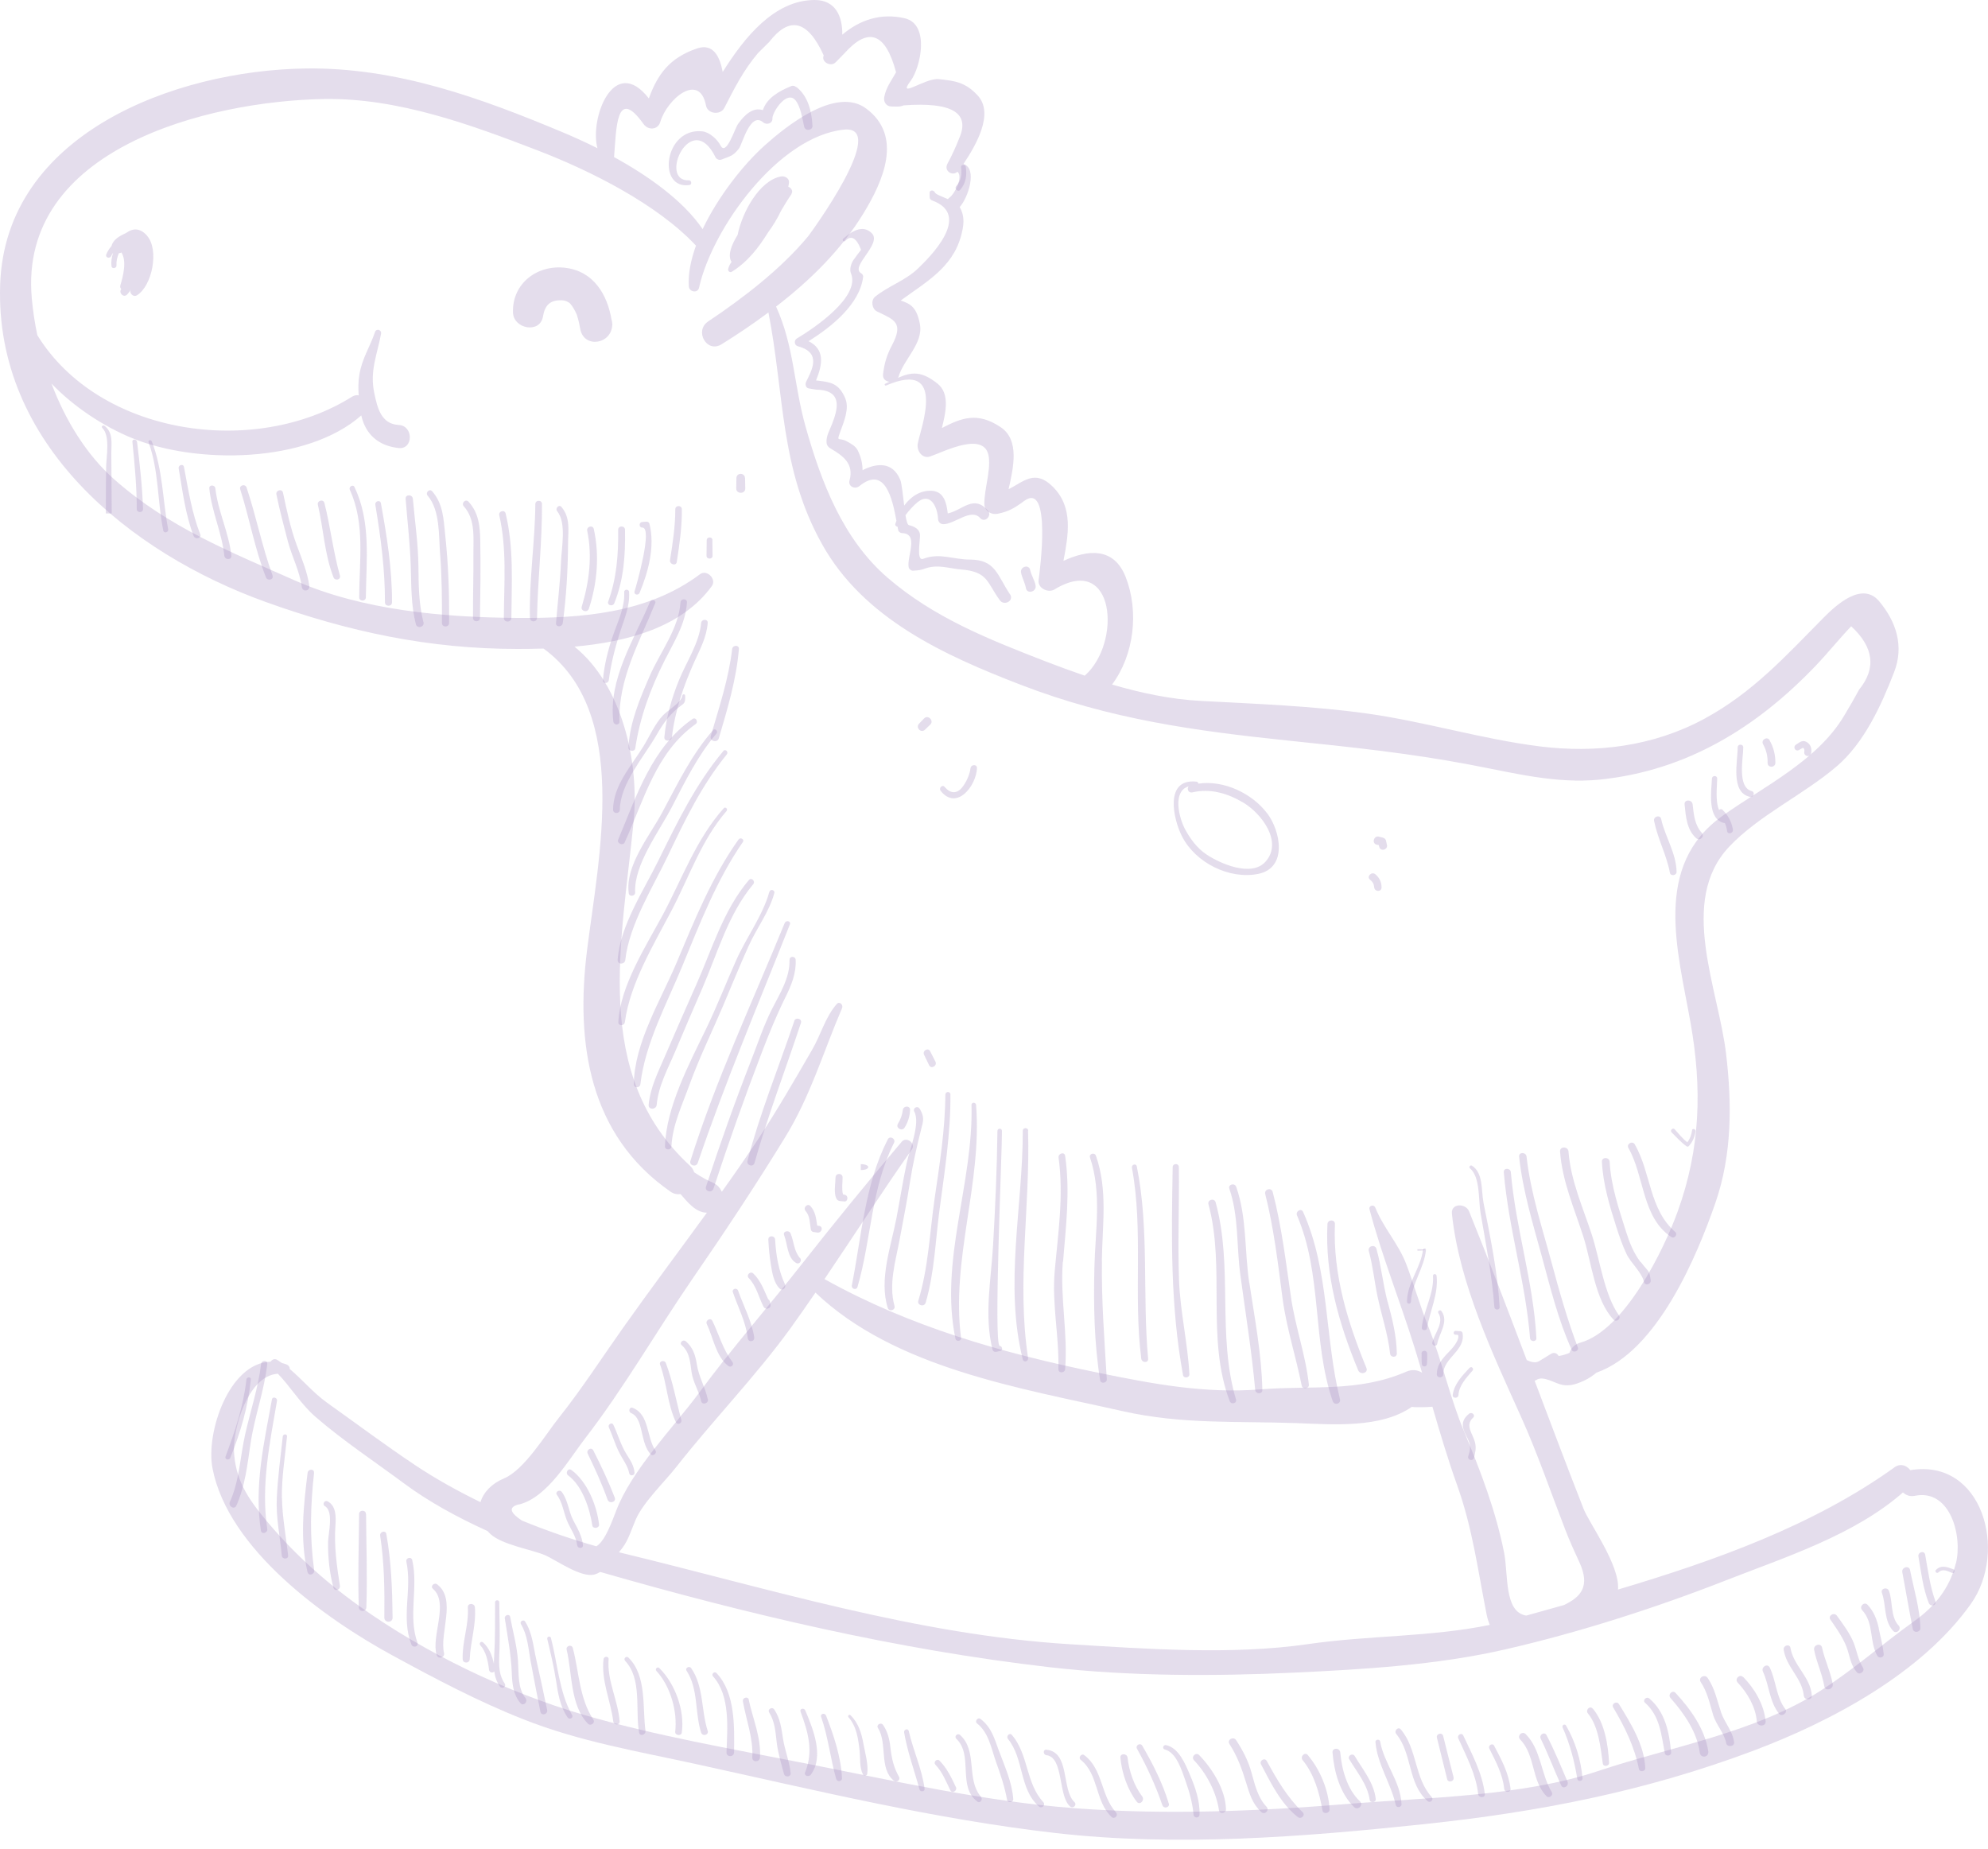 <?xml version="1.0" encoding="UTF-8"?> <svg xmlns="http://www.w3.org/2000/svg" width="200" height="186" viewBox="0 0 200 186" fill="none"><path d="M192.167 147.87C191.807 147.41 191.187 147.18 190.617 147.59C182.497 153.43 172.587 156.98 162.777 159.9C162.987 157.46 159.877 153.23 159.317 151.79C157.637 147.51 156.017 143.2 154.387 138.89C154.447 138.87 154.517 138.85 154.577 138.81C155.257 138.35 156.437 139.17 157.167 139.31C157.987 139.47 158.727 139.19 159.457 138.84C159.817 138.67 160.227 138.4 160.617 138.08C166.737 135.93 170.727 126.34 172.577 121C174.257 116.14 174.247 111.02 173.647 105.98C172.877 99.48 168.807 90.63 173.957 85.18C176.937 82.02 181.427 79.95 184.757 77.11C187.547 74.73 189.267 70.95 190.557 67.61C191.577 64.98 190.757 62.52 189.047 60.48C187.317 58.43 184.667 60.92 183.477 62.12C179.647 65.99 176.327 69.68 171.437 72.32C166.307 75.09 160.537 75.79 154.877 75.08C149.037 74.34 143.377 72.6 137.557 71.78C132.127 71.02 126.307 70.8 120.817 70.51C117.807 70.35 114.807 69.72 111.877 68.86C114.117 65.86 114.587 61.49 113.257 58.07C112.037 54.93 109.327 55.34 106.987 56.42C107.477 53.82 108.007 51.05 105.927 48.97C104.117 47.16 102.967 48.47 101.467 49.21C101.947 47.07 102.597 44.28 100.697 42.99C98.327 41.38 96.687 42.06 94.757 43.06C95.157 41.46 95.567 39.58 94.317 38.59C92.757 37.35 91.777 37.37 90.337 38.01C90.357 37.97 90.387 37.93 90.407 37.88C90.897 36.17 92.907 34.54 92.547 32.61C92.227 30.91 91.617 30.57 90.617 30.23C93.037 28.44 95.797 26.98 96.677 23.76C96.957 22.73 97.107 21.81 96.547 20.83C97.397 19.91 98.367 16.95 96.927 16.5C98.167 14.63 100.057 11.42 98.347 9.59C97.147 8.3 96.137 8.13 94.437 7.96C93.057 7.82 90.177 10.05 91.617 8.13C92.607 6.8 93.587 2.45 91.027 1.84C88.587 1.27 86.457 2.03 84.737 3.49C84.767 1.72 84.107 0 81.967 0C77.887 0 74.867 3.79 72.707 7.24C72.427 5.73 71.777 4.32 70.137 4.87C67.337 5.81 66.137 7.52 65.277 9.9C61.757 5.39 59.287 11.94 60.107 14.91C58.907 14.31 57.737 13.78 56.687 13.34C48.337 9.84 39.867 6.75 30.697 6.89C17.527 7.09 0.547 13.5 0.017 28.59C-0.553 44.65 13.057 55.63 26.717 60.55C35.057 63.55 43.177 65.29 52.117 65.28C52.937 65.28 53.797 65.27 54.677 65.24C63.417 71.6 60.247 86.09 59.057 95.61C57.897 104.92 59.247 114.17 67.447 119.87C67.787 120.11 68.137 120.17 68.467 120.12C68.487 120.14 68.507 120.16 68.517 120.18C69.207 120.98 70.037 121.99 71.117 121.99C68.307 125.86 65.437 129.68 62.677 133.58C60.527 136.62 58.537 139.71 56.217 142.63C54.897 144.28 52.757 147.86 50.707 148.72C49.457 149.24 48.637 150.12 48.337 151.11C46.007 149.97 43.777 148.73 41.757 147.38C38.747 145.37 35.847 143.2 32.897 141.1C31.517 140.11 30.427 138.79 29.157 137.72C29.157 137.53 29.057 137.35 28.807 137.25C28.657 137.19 28.507 137.15 28.357 137.11C28.197 137 28.037 136.89 27.877 136.79C27.627 136.64 27.357 136.77 27.217 136.98C23.047 137.1 20.687 144.1 21.377 147.7C22.947 155.84 32.697 162.84 39.507 166.54C43.827 168.89 48.047 171.13 52.647 172.95C58.397 175.22 64.127 176.16 70.127 177.48C82.087 180.1 93.967 182.99 106.167 184.39C118.377 185.79 131.087 184.79 143.267 183.5C154.797 182.28 165.487 180.21 176.377 176.12C184.197 173.18 193.357 168.32 198.307 161.3C201.997 156.07 199.487 146.68 192.177 147.89L192.167 147.87ZM64.757 12.49C65.207 13.12 66.187 13.08 66.427 12.27C67.137 9.89 70.387 7.25 71.027 10.62C71.187 11.47 72.477 11.61 72.867 10.86C73.897 8.86 74.767 7.1 76.257 5.34C76.627 4.97 77.007 4.6 77.377 4.23C79.427 1.58 81.257 2.03 82.867 5.57C82.587 6.26 83.597 6.75 84.067 6.27C84.367 5.96 84.667 5.66 84.967 5.35C87.377 2.66 89.097 3.31 90.147 7.27C89.657 8.15 89.147 8.78 88.957 9.77C88.867 10.23 89.157 10.71 89.667 10.71C90.087 10.71 90.517 10.78 90.907 10.6C95.777 10.24 97.637 11.36 96.487 13.94C96.147 14.81 95.757 15.66 95.307 16.49C94.947 17.2 95.817 17.76 96.327 17.27C96.927 17.82 96.027 19.53 95.527 19.87C95.457 19.92 95.407 19.98 95.357 20.03C94.747 19.76 94.127 19.55 94.047 19.35C93.937 19.09 93.507 19.09 93.517 19.42C93.517 19.56 93.517 19.7 93.527 19.84C93.527 20 93.637 20.12 93.787 20.17C97.867 21.65 93.467 25.95 92.287 27.07C91.057 28.23 89.357 28.78 88.037 29.85C87.587 30.22 87.717 31.08 88.227 31.33C89.977 32.17 90.947 32.45 89.727 34.75C89.217 35.71 88.957 36.59 88.837 37.66C88.787 38.1 89.097 38.36 89.467 38.4C89.327 38.47 89.197 38.54 89.047 38.61C88.937 38.67 89.037 38.83 89.147 38.78C95.377 36.09 92.557 43.26 92.327 44.64C92.207 45.35 92.787 46.2 93.597 45.91C94.987 45.43 99.187 43.24 99.487 46.04C99.637 47.49 99.037 49.17 99.027 50.66C99.027 51.39 99.707 51.81 100.367 51.68C101.477 51.47 102.107 51.08 103.027 50.4C105.817 48.34 104.607 57.47 104.487 58.37C104.387 59.19 105.467 59.68 106.097 59.29C112.207 55.57 112.867 64.7 109.127 67.97C107.787 67.51 106.457 67.02 105.157 66.52C99.467 64.31 93.967 62.14 89.287 58.11C84.787 54.22 82.617 48.49 81.047 42.93C79.857 38.72 79.897 34.85 78.077 30.84C81.507 28.2 84.627 25.13 86.857 21.48C88.877 18.18 90.847 13.69 87.157 10.93C84.077 8.62 79.007 12.77 76.897 14.66C74.797 16.55 72.247 19.76 70.687 23.05C68.727 20.17 65.227 17.7 61.777 15.8C62.007 13.01 61.967 8.59 64.737 12.47L64.757 12.49ZM52.227 151.34C55.067 150.63 57.207 146.84 58.877 144.68C62.807 139.58 66.017 133.95 69.667 128.64C72.897 123.95 76.037 119.22 79.007 114.37C81.557 110.21 82.837 105.78 84.717 101.41C84.857 101.08 84.457 100.68 84.177 101C83.007 102.35 82.597 104.06 81.697 105.61C79.897 108.72 78.137 111.77 76.147 114.78C74.997 116.51 73.817 118.21 72.617 119.89C72.617 119.87 72.607 119.85 72.587 119.82C72.217 119.05 71.647 118.98 70.957 118.61C70.567 118.4 70.197 118.16 69.837 117.93C69.767 117.7 69.637 117.47 69.427 117.28C59.437 108.09 62.587 94.7 63.747 82.59C64.317 76.64 62.597 68.93 57.797 65.05C63.057 64.57 68.577 63.14 71.617 58.95C72.117 58.26 71.117 57.25 70.427 57.76C65.137 61.73 58.447 62.2 52.087 62.16C44.697 62.11 36.457 61.41 29.617 58.37C23.077 55.46 17.007 53.07 11.537 48.26C8.707 45.77 6.587 42.3 5.177 38.58C7.367 40.88 10.397 42.89 13.287 44.07C19.757 46.72 30.857 46.63 36.347 41.79C36.767 43.71 38.117 44.87 40.117 45.07C41.587 45.22 41.617 42.83 40.117 42.75C38.337 42.66 37.967 41.02 37.657 39.56C37.177 37.3 37.947 35.69 38.337 33.57C38.407 33.17 37.857 33.01 37.727 33.4C37.207 34.93 36.407 36.08 36.147 37.73C36.037 38.4 36.037 39.09 36.087 39.77C35.877 39.73 35.657 39.76 35.427 39.9C25.647 46.06 9.987 43.83 3.757 33.72C3.487 32.46 3.307 31.21 3.197 30C1.847 14.94 20.927 10.17 32.567 9.96C40.017 9.83 47.367 12.54 54.217 15.18C59.417 17.19 66.127 20.54 70.017 24.71C69.507 26.13 69.217 27.53 69.297 28.8C69.327 29.37 70.197 29.54 70.327 28.94C71.647 22.97 78.307 13.73 84.897 13.04C89.537 12.56 81.507 23.51 81.317 23.75C78.587 27.05 74.767 29.98 71.237 32.34C69.827 33.29 71.107 35.55 72.577 34.64C74.177 33.65 75.767 32.58 77.307 31.43C78.917 39.65 78.447 47.15 82.717 54.77C86.907 62.25 95.007 65.92 102.647 68.87C111.717 72.37 120.197 73.52 129.787 74.52C135.887 75.15 141.717 75.76 147.767 76.9C152.147 77.72 156.507 78.88 160.987 78.42C169.687 77.52 176.737 73.18 182.667 66.97C183.897 65.68 185.007 64.29 186.237 63C188.507 65.1 188.777 67.22 187.037 69.37C186.557 70.25 186.057 71.12 185.537 71.98C182.857 76.51 177.497 79.08 173.317 82.05C166.227 87.07 168.787 95.63 170.067 102.84C171.247 109.46 171.077 115.53 168.777 121.88C167.397 125.71 163.457 133.79 159.007 135.06C158.397 135.23 158.047 135.63 157.897 136.09C157.757 136.15 157.617 136.21 157.477 136.25C157.257 136.32 157.027 136.37 156.807 136.41C156.667 136.15 156.367 135.99 156.037 136.19C155.627 136.43 155.237 136.7 154.827 136.93C154.427 137.15 153.987 136.99 153.597 136.82C151.707 131.81 149.797 126.8 147.797 121.86C147.457 121.02 145.957 121.02 146.067 122.09C146.797 129.07 150.157 136.16 153.017 142.51C154.677 146.19 156.027 150.15 157.487 153.92C157.927 155.05 158.367 156.02 158.877 157.12C160.017 159.57 159.057 160.64 157.337 161.46C156.067 161.82 154.807 162.17 153.547 162.52C151.297 162.16 151.757 158.41 151.317 156.18C150.487 152.01 148.937 147.93 147.297 144.02C145.857 140.57 145.077 136.9 143.687 133.43C142.867 131.38 142.257 129.24 141.477 127.17C140.697 125.12 139.187 123.54 138.367 121.49C138.227 121.13 137.677 121.26 137.777 121.65C138.997 126.27 140.857 130.91 142.297 135.52C142.567 136.38 142.817 137.24 143.067 138.09C142.647 137.81 142.077 137.72 141.487 137.98C136.647 140.08 131.967 139.35 126.867 139.76C121.207 140.21 116.017 139.22 110.487 138.09C100.867 136.12 91.567 133.48 82.947 128.67C85.887 124.33 88.717 119.91 91.737 115.63C92.157 115.03 91.197 114.29 90.717 114.85C87.247 118.95 83.937 123 80.607 127.24C77.217 131.55 73.547 135.74 70.307 140.14C67.667 143.71 63.537 147.87 61.967 152.03C61.207 154.05 60.677 155.12 59.997 155.55C57.517 154.85 54.987 153.98 52.507 152.96C51.507 152.3 50.957 151.64 52.207 151.33L52.227 151.34ZM149.867 163.46C143.837 164.69 137.707 164.5 131.587 165.39C123.947 166.5 115.317 165.87 107.627 165.4C92.227 164.46 77.247 159.77 62.347 156.17C62.327 156.17 62.297 156.16 62.277 156.15C62.397 155.99 62.517 155.83 62.637 155.68C63.217 154.93 63.577 153.73 63.957 152.86C64.727 151.1 66.807 149.13 68.037 147.57C71.747 142.84 75.997 138.48 79.517 133.63C80.377 132.44 81.207 131.24 82.037 130.03C90.027 137.64 102.677 139.64 112.917 141.95C118.957 143.31 124.407 142.94 130.487 143.16C134.067 143.29 138.907 143.7 142.037 141.52C142.117 141.53 142.197 141.54 142.277 141.55C142.837 141.57 143.487 141.56 144.107 141.51C144.877 144.15 145.657 146.79 146.597 149.41C148.147 153.75 148.687 158.01 149.567 162.44C149.637 162.8 149.747 163.14 149.877 163.46H149.867ZM196.757 157.29C196.117 159.8 194.657 161.6 192.537 163.11C189.367 165.38 186.477 167.95 183.167 170.07C176.537 174.31 168.157 175.69 160.797 178.15C153.117 180.72 143.557 180.81 135.537 181.47C126.467 182.21 117.237 182.58 108.157 181.9C99.007 181.22 89.977 179.14 80.987 177.38C73.617 175.93 65.877 174.59 58.677 172.49C50.917 170.22 42.687 166.25 36.127 161.55C32.537 158.98 29.307 156.04 26.517 152.63C24.807 150.54 23.677 148.72 23.537 145.98C23.427 143.86 24.877 138.39 27.957 138.19C29.257 139.54 30.297 141.29 31.767 142.55C34.567 144.97 37.697 147.03 40.657 149.23C43.107 151.05 46.017 152.64 49.057 154.02C49.147 154.13 49.247 154.23 49.357 154.33C50.527 155.4 53.537 155.89 54.797 156.43C55.927 156.91 58.487 158.78 59.837 158.38C60.037 158.32 60.217 158.23 60.387 158.13C75.157 162.38 90.377 165.97 105.657 167.72C113.627 168.63 122.167 168.63 130.167 168.26C137.177 167.93 144.547 167.5 151.397 165.93C158.857 164.22 166.547 161.75 173.677 158.96C179.627 156.63 186.557 154.42 191.447 150.13C191.737 150.41 192.147 150.57 192.647 150.47C196.197 149.75 197.467 154.5 196.767 157.29H196.757Z" fill="#A68DBE" fill-opacity="0.3"></path><path d="M61.617 32.64C61.617 32.64 61.597 32.57 61.587 32.51C61.587 32.43 61.577 32.37 61.557 32.28C61.557 32.25 61.537 32.22 61.527 32.19C61.107 29.62 59.707 27.28 56.877 26.94C54.067 26.6 51.527 28.49 51.607 31.42C51.647 33.09 54.337 33.6 54.627 31.83C54.817 30.68 55.357 30.16 56.547 30.21C56.877 30.22 57.147 30.35 57.357 30.53C57.627 30.85 57.857 31.25 58.027 31.65C58.207 32.19 58.307 32.71 58.387 33.14C58.767 35.06 61.547 34.65 61.597 32.65H61.617V32.64Z" fill="#A68DBE" fill-opacity="0.3"></path><path d="M11.199 45.59C11.199 44.57 11.399 43.57 10.549 42.86C10.379 42.71 10.129 42.9 10.299 43.06C11.099 43.85 10.699 45.93 10.679 46.92C10.649 48.43 10.649 49.65 10.649 51.65H11.239C11.239 49.65 11.199 47.55 11.199 45.6V45.59Z" fill="#A68DBE" fill-opacity="0.3"></path><path d="M13.778 44.44C13.738 44.15 13.288 44.14 13.318 44.44C13.548 46.7 13.758 48.94 13.758 51.21C13.758 51.61 14.398 51.61 14.388 51.21C14.318 48.94 14.058 46.69 13.788 44.44H13.778Z" fill="#A68DBE" fill-opacity="0.3"></path><path d="M15.266 44.4C15.186 44.2 14.866 44.28 14.946 44.49C15.986 47.35 15.826 50.42 16.426 53.37C16.496 53.69 16.986 53.56 16.916 53.23C16.356 50.28 16.386 47.22 15.266 44.39V44.4Z" fill="#A68DBE" fill-opacity="0.3"></path><path d="M20.137 53.73C19.287 51.55 18.947 49.26 18.507 46.97C18.437 46.62 17.918 46.77 17.977 47.12C18.367 49.41 18.648 51.73 19.477 53.91C19.637 54.32 20.307 54.14 20.147 53.73H20.137Z" fill="#A68DBE" fill-opacity="0.3"></path><path d="M21.667 49.13C21.627 48.75 21.017 48.74 21.057 49.13C21.287 51.45 22.327 53.58 22.567 55.9C22.617 56.35 23.326 56.35 23.276 55.9C23.026 53.57 21.927 51.45 21.667 49.13Z" fill="#A68DBE" fill-opacity="0.3"></path><path d="M27.426 57.9C26.366 55 25.786 51.97 24.806 49.04C24.676 48.64 24.036 48.81 24.166 49.22C25.106 52.16 25.626 55.21 26.756 58.08C26.916 58.48 27.566 58.32 27.416 57.9H27.426Z" fill="#A68DBE" fill-opacity="0.3"></path><path d="M29.849 54.83C29.229 53.15 28.839 51.31 28.469 49.56C28.379 49.13 27.719 49.31 27.809 49.74C28.129 51.32 28.549 52.89 28.959 54.45C29.369 56.01 30.139 57.41 30.359 59.03C30.429 59.59 31.199 59.48 31.119 58.93C30.909 57.49 30.349 56.19 29.849 54.83Z" fill="#A68DBE" fill-opacity="0.3"></path><path d="M34.199 57.9C33.519 55.5 33.249 53.02 32.639 50.6C32.529 50.17 31.879 50.35 31.979 50.78C32.549 53.2 32.639 55.74 33.549 58.07C33.699 58.47 34.319 58.32 34.199 57.89V57.9Z" fill="#A68DBE" fill-opacity="0.3"></path><path d="M35.667 49C35.517 48.68 35.047 48.96 35.197 49.28C36.757 52.68 36.137 56.47 36.137 60.09C36.137 60.52 36.797 60.52 36.807 60.09C36.847 56.35 37.337 52.49 35.667 49.01V49Z" fill="#A68DBE" fill-opacity="0.3"></path><path d="M38.319 50.62C38.248 50.25 37.699 50.41 37.758 50.77C38.298 54.03 38.739 57.28 38.728 60.59C38.728 61.05 39.438 61.05 39.438 60.59C39.449 57.22 38.919 53.92 38.319 50.61V50.62Z" fill="#A68DBE" fill-opacity="0.3"></path><path d="M42.596 62.58C42.126 60.72 42.116 58.91 42.096 57.01C42.076 54.73 41.736 52.45 41.536 50.18C41.496 49.71 40.766 49.71 40.806 50.18C40.986 52.46 41.256 54.72 41.326 57.01C41.386 58.99 41.346 60.86 41.836 62.79C41.966 63.29 42.736 63.08 42.606 62.58H42.596Z" fill="#A68DBE" fill-opacity="0.3"></path><path d="M44.789 53.82C44.619 52.2 44.589 50.7 43.479 49.42C43.209 49.11 42.759 49.56 43.029 49.87C44.299 51.35 44.129 53.94 44.279 55.78C44.459 58.07 44.469 60.37 44.459 62.67C44.459 63.14 45.179 63.14 45.179 62.67C45.209 59.7 45.109 56.76 44.789 53.81V53.82Z" fill="#A68DBE" fill-opacity="0.3"></path><path d="M48.317 54.4C48.287 52.91 48.167 51.59 47.127 50.46C46.837 50.15 46.377 50.61 46.657 50.93C47.867 52.26 47.607 54.18 47.627 55.83C47.647 57.94 47.567 60.05 47.587 62.16C47.587 62.61 48.277 62.61 48.287 62.16C48.327 59.57 48.367 56.99 48.317 54.4Z" fill="#A68DBE" fill-opacity="0.3"></path><path d="M50.867 51.65C50.767 51.24 50.138 51.41 50.227 51.83C51.008 55.24 50.708 58.7 50.688 62.16C50.688 62.65 51.438 62.65 51.447 62.16C51.468 58.63 51.708 55.11 50.867 51.65Z" fill="#A68DBE" fill-opacity="0.3"></path><path d="M53.856 50.7C53.826 54.53 53.216 58.33 53.316 62.16C53.326 62.62 54.016 62.62 54.026 62.16C54.096 58.33 54.546 54.52 54.526 50.7C54.526 50.27 53.866 50.27 53.856 50.7Z" fill="#A68DBE" fill-opacity="0.3"></path><path d="M56.489 51C56.239 50.7 55.819 51.13 56.059 51.43C57.008 52.61 56.489 55.1 56.438 56.53C56.358 58.59 56.099 60.63 55.938 62.68C55.908 63.12 56.559 63.1 56.618 62.68C56.968 60.05 57.129 57.4 57.148 54.75C57.148 53.39 57.419 52.12 56.489 51Z" fill="#A68DBE" fill-opacity="0.3"></path><path d="M59.736 53.21C59.636 52.78 58.986 52.96 59.076 53.39C59.606 55.94 59.276 58.55 58.526 61.02C58.386 61.48 59.096 61.68 59.246 61.22C60.086 58.66 60.326 55.86 59.736 53.21Z" fill="#A68DBE" fill-opacity="0.3"></path><path d="M62.879 53.3C62.879 52.85 62.179 52.85 62.189 53.3C62.219 55.76 62.039 58.18 61.189 60.51C61.049 60.9 61.649 61.05 61.799 60.68C62.759 58.31 62.919 55.84 62.879 53.3Z" fill="#A68DBE" fill-opacity="0.3"></path><path d="M65.338 52.69C65.308 52.57 65.188 52.47 65.058 52.48C64.908 52.48 64.758 52.5 64.618 52.51C64.258 52.53 64.258 53.08 64.618 53.07C65.688 53.05 64.058 58.78 63.838 59.49C63.738 59.83 64.218 59.94 64.348 59.63C65.228 57.51 65.908 54.98 65.338 52.69Z" fill="#A68DBE" fill-opacity="0.3"></path><path d="M67.937 51.22C67.937 52.95 67.677 54.64 67.407 56.34C67.337 56.78 68.017 56.97 68.087 56.53C68.357 54.77 68.617 53.01 68.597 51.23C68.597 50.8 67.937 50.8 67.937 51.23V51.22Z" fill="#A68DBE" fill-opacity="0.3"></path><path d="M71.678 54.34C71.678 53.97 71.108 53.97 71.098 54.34C71.098 54.86 71.088 55.38 71.078 55.9C71.078 56.29 71.688 56.29 71.688 55.9C71.688 55.38 71.678 54.86 71.668 54.34H71.678Z" fill="#A68DBE" fill-opacity="0.3"></path><path d="M97.157 16.76C97.117 16.49 96.647 16.56 96.687 16.82C96.777 17.51 96.707 18.18 96.207 18.71C95.967 18.97 96.367 19.37 96.597 19.1C97.187 18.42 97.287 17.62 97.157 16.76Z" fill="#A68DBE" fill-opacity="0.3"></path><path d="M80.128 8.78C79.998 8.67 79.808 8.58 79.628 8.65C78.388 9.15 77.148 9.85 76.748 11.08C75.778 10.76 74.928 11.5 74.238 12.49C73.918 12.95 73.058 15.73 72.498 14.65C72.168 14.02 71.378 13.29 70.648 13.21C66.808 12.82 66.068 19.11 69.368 18.61C69.638 18.57 69.568 18.13 69.308 18.14C66.168 18.27 69.548 10.84 71.988 15.83C72.078 16.01 72.358 16.14 72.558 16.06C73.478 15.69 73.718 15.73 74.338 14.95C74.678 14.51 75.478 11.19 76.778 12.31C77.118 12.6 77.728 12.43 77.708 11.93C77.678 11.29 79.188 8.96 80.068 10.14C80.578 10.83 80.708 11.94 80.908 12.76C81.018 13.22 81.768 13.13 81.738 12.65C81.658 11.22 81.308 9.7 80.148 8.77L80.128 8.78Z" fill="#A68DBE" fill-opacity="0.3"></path><path d="M101.605 59.78C100.335 57.89 100.165 56.3 97.595 56.29C95.875 56.29 94.545 55.58 92.895 56.21C92.125 56.51 92.625 54.23 92.545 53.72C92.465 53.16 91.885 52.94 91.425 52.82C91.295 52.78 91.185 52.39 91.095 51.83C91.415 51.38 91.895 50.89 92.035 50.76C93.555 49.25 94.315 50.98 94.375 52.22C94.385 52.5 94.595 52.72 94.885 52.73C96.035 52.75 97.695 51.07 98.615 52.12C99.075 52.64 99.845 51.87 99.385 51.35C97.925 49.72 96.845 51.33 95.345 51.65C95.235 50.63 94.975 49.44 93.745 49.37C92.565 49.31 91.625 49.96 90.965 50.86C90.835 49.8 90.715 48.64 90.575 48.28C89.805 46.4 88.175 46.58 86.775 47.3C86.775 46.64 86.625 46 86.305 45.33C86.085 44.88 85.645 44.65 85.235 44.42C84.395 43.93 84.125 44.57 84.525 43.45C84.885 42.45 85.485 41.11 85.025 40.04C84.355 38.48 83.465 38.43 82.095 38.27C82.795 36.56 82.955 35.13 81.345 34.32C83.695 32.86 86.515 30.57 86.835 27.84C86.855 27.7 86.745 27.55 86.635 27.49C85.475 26.82 88.775 24.53 87.705 23.46C86.775 22.53 85.625 23.31 84.825 24.02C84.695 24.13 84.865 24.36 85.005 24.26C85.615 23.61 86.155 23.9 86.625 25.13C86.325 25.52 86.145 25.75 85.865 26.15C85.635 26.48 85.435 27.1 85.605 27.48C86.605 29.85 81.895 33.02 80.165 34.05C79.855 34.24 79.905 34.73 80.265 34.83C82.735 35.48 81.635 37.29 81.095 38.42C80.985 38.65 81.055 39.01 81.355 39.07C81.605 39.12 81.865 39.16 82.125 39.2C84.955 39.24 84.185 41.37 83.725 42.61C83.495 43.23 83.095 43.85 83.155 44.53C83.175 44.8 83.335 44.99 83.565 45.12C84.795 45.84 85.935 46.64 85.465 48.33C85.295 48.94 86.015 49.26 86.455 48.9C89.035 46.8 89.775 50.16 90.185 52.39C90.145 52.49 90.105 52.59 90.075 52.69C90.025 52.84 90.145 52.97 90.295 52.98C90.315 53.1 90.335 53.22 90.365 53.33C90.405 53.51 90.585 53.62 90.755 53.63C92.475 53.67 91.215 56.01 91.415 57.06C91.455 57.26 91.685 57.43 91.875 57.41C92.535 57.36 92.545 57.37 93.165 57.16C94.385 56.76 95.505 57.19 96.725 57.29C99.415 57.51 99.295 58.62 100.585 60.38C101.025 60.99 102.045 60.43 101.615 59.78H101.605Z" fill="#A68DBE" fill-opacity="0.3"></path><path d="M104.189 58.9C104.079 58.35 103.759 57.89 103.639 57.34C103.509 56.73 102.619 57 102.719 57.59C102.819 58.14 103.119 58.61 103.209 59.16C103.319 59.8 104.319 59.53 104.179 58.89L104.189 58.9Z" fill="#A68DBE" fill-opacity="0.3"></path><path d="M63.297 59.56C63.277 59.24 62.787 59.24 62.797 59.56C62.877 61.09 62.147 62.54 61.657 63.96C61.157 65.42 60.787 66.89 60.657 68.42C60.627 68.81 61.207 68.79 61.247 68.42C61.467 66.73 61.887 65.12 62.407 63.5C62.837 62.18 63.377 60.96 63.287 59.56H63.297Z" fill="#A68DBE" fill-opacity="0.3"></path><path d="M65.396 60.53C63.816 64.3 61.176 68.33 61.706 72.59C61.756 72.97 62.326 72.99 62.316 72.59C62.206 68.24 64.336 64.6 65.916 60.68C66.046 60.36 65.526 60.22 65.396 60.54V60.53Z" fill="#A68DBE" fill-opacity="0.3"></path><path d="M68.459 60.6C68.279 63.26 66.399 65.62 65.359 68.01C64.359 70.33 63.369 72.64 63.219 75.19C63.199 75.58 63.849 75.67 63.909 75.28C64.369 72.17 65.449 69.25 66.859 66.45C67.809 64.56 68.979 62.76 69.109 60.6C69.129 60.18 68.489 60.18 68.459 60.6Z" fill="#A68DBE" fill-opacity="0.3"></path><path d="M70.538 62.68C70.348 64.66 69.078 66.55 68.328 68.37C67.568 70.23 67.028 72.14 66.838 74.14C66.788 74.63 67.538 74.62 67.598 74.14C67.908 71.48 68.768 68.98 69.868 66.54C70.458 65.24 71.078 64.11 71.198 62.67C71.238 62.24 70.578 62.25 70.538 62.67V62.68Z" fill="#A68DBE" fill-opacity="0.3"></path><path d="M73.657 65.29C73.307 68.29 72.347 71.15 71.507 74.04C71.357 74.56 72.167 74.78 72.317 74.26C73.187 71.31 74.077 68.37 74.337 65.29C74.377 64.85 73.707 64.87 73.657 65.29Z" fill="#A68DBE" fill-opacity="0.3"></path><path d="M68.926 69.98C68.926 69.8 68.666 69.8 68.646 69.98C68.586 70.63 67.156 71.48 66.716 71.94C65.886 72.81 65.346 74.08 64.716 75.1C63.496 77.08 61.696 79.01 61.676 81.45C61.676 81.89 62.356 81.89 62.356 81.45C62.386 78.84 64.776 76.15 66.036 73.96C66.766 72.68 67.446 71.74 68.676 70.86C68.976 70.65 68.936 70.28 68.926 69.98Z" fill="#A68DBE" fill-opacity="0.3"></path><path d="M69.679 72.32C65.579 75.16 64.039 80.07 62.189 84.47C62.029 84.84 62.679 85.11 62.839 84.75C64.779 80.51 65.979 75.68 69.979 72.84C70.289 72.62 69.999 72.1 69.679 72.32Z" fill="#A68DBE" fill-opacity="0.3"></path><path d="M71.737 73.45C69.577 75.9 68.147 78.88 66.617 81.74C65.377 84.05 62.857 87.1 63.257 89.87C63.307 90.24 63.917 90.15 63.897 89.78C63.767 86.96 66.327 83.63 67.587 81.19C68.917 78.63 70.187 76.01 72.077 73.8C72.287 73.56 71.937 73.21 71.727 73.45H71.737Z" fill="#A68DBE" fill-opacity="0.3"></path><path d="M72.778 75.54C69.998 78.85 68.118 82.74 66.218 86.6C64.758 89.57 62.358 93.18 62.138 96.56C62.108 97.06 62.858 97.05 62.908 96.56C63.298 93.02 65.678 89.26 67.198 86.08C68.888 82.52 70.618 78.96 73.118 75.89C73.318 75.65 72.978 75.3 72.768 75.54H72.778Z" fill="#A68DBE" fill-opacity="0.3"></path><path d="M72.817 81.3C70.037 84.39 68.597 88.46 66.647 92.09C64.978 95.18 62.388 99.2 62.208 102.81C62.188 103.25 62.818 103.22 62.867 102.81C63.377 98.94 65.787 94.98 67.578 91.56C69.338 88.2 70.578 84.48 73.097 81.58C73.257 81.39 72.987 81.12 72.817 81.3Z" fill="#A68DBE" fill-opacity="0.3"></path><path d="M74.306 84.44C71.596 88.25 69.856 92.6 68.046 96.89C66.476 100.61 63.806 104.93 63.766 109.06C63.766 109.5 64.376 109.47 64.426 109.06C64.916 104.91 67.086 100.97 68.656 97.15C70.416 92.88 72.096 88.52 74.736 84.7C74.916 84.43 74.486 84.19 74.306 84.45V84.44Z" fill="#A68DBE" fill-opacity="0.3"></path><path d="M75.346 88.52C72.776 91.54 71.646 95.46 70.056 99.03C68.986 101.43 67.936 103.84 66.896 106.25C66.206 107.86 65.426 109.37 65.256 111.14C65.206 111.66 66.016 111.65 66.066 111.14C66.236 109.22 67.206 107.48 67.946 105.73C68.836 103.61 69.746 101.5 70.666 99.39C72.196 95.85 73.266 91.95 75.776 88.95C76.026 88.65 75.606 88.23 75.346 88.52Z" fill="#A68DBE" fill-opacity="0.3"></path><path d="M77.399 89.71C76.769 92.04 75.059 94.35 74.069 96.58C73.049 98.87 72.139 101.21 71.049 103.47C69.349 106.99 67.019 111.36 66.899 115.31C66.889 115.73 67.529 115.73 67.549 115.31C67.659 113.15 68.619 111.19 69.339 109.19C70.329 106.45 71.609 103.85 72.749 101.17C73.599 99.16 74.419 97.14 75.319 95.15C76.119 93.37 77.399 91.71 77.899 89.84C77.979 89.52 77.499 89.39 77.409 89.71H77.399Z" fill="#A68DBE" fill-opacity="0.3"></path><path d="M78.948 92.84C75.708 100.78 72.028 108.59 69.458 116.78C69.308 117.25 70.038 117.45 70.198 116.98C72.958 108.84 76.318 100.96 79.468 92.98C79.598 92.66 79.088 92.53 78.958 92.84H78.948Z" fill="#A68DBE" fill-opacity="0.3"></path><path d="M79.426 96.55C79.486 98.37 78.416 100.01 77.626 101.58C76.826 103.18 76.256 104.91 75.606 106.57C73.956 110.79 72.436 115.06 71.026 119.37C70.866 119.85 71.616 120.05 71.776 119.58C73.286 114.97 74.906 110.39 76.646 105.86C77.366 103.97 78.126 102.12 79.026 100.3C79.616 99.11 80.116 97.89 80.046 96.55C80.026 96.16 79.426 96.15 79.436 96.55H79.426Z" fill="#A68DBE" fill-opacity="0.3"></path><path d="M79.907 102.72C78.327 107.41 76.447 111.99 75.197 116.78C75.077 117.24 75.787 117.44 75.907 116.98C77.247 112.22 79.027 107.6 80.577 102.9C80.717 102.47 80.047 102.29 79.897 102.71L79.907 102.72Z" fill="#A68DBE" fill-opacity="0.3"></path><path d="M89.318 114.61C86.988 119.16 86.678 124.36 85.698 129.3C85.628 129.67 86.158 129.82 86.268 129.46C87.668 124.63 87.628 119.54 89.938 114.97C90.148 114.56 89.528 114.2 89.318 114.61Z" fill="#A68DBE" fill-opacity="0.3"></path><path d="M92.499 111.52C92.309 111.18 91.789 111.48 91.979 111.82C92.619 113 91.489 115.7 91.229 116.95C90.829 118.81 90.539 120.7 90.179 122.57C89.629 125.41 88.419 128.7 89.309 131.56C89.439 131.99 90.109 131.81 89.989 131.37C89.389 129.18 90.079 126.95 90.489 124.78C90.859 122.8 91.249 120.83 91.559 118.84C91.829 117.11 92.219 115.39 92.649 113.69C92.899 112.69 93.029 112.42 92.519 111.51L92.499 111.52Z" fill="#A68DBE" fill-opacity="0.3"></path><path d="M95.107 110.1C95.087 113.65 94.527 117.13 94.017 120.63C93.537 124 93.387 127.59 92.387 130.84C92.237 131.31 92.987 131.52 93.127 131.04C94.007 128.04 94.107 124.81 94.517 121.72C95.027 117.86 95.647 114 95.617 110.1C95.617 109.77 95.117 109.77 95.117 110.1H95.107Z" fill="#A68DBE" fill-opacity="0.3"></path><path d="M98.196 111.15C98.176 110.86 97.736 110.85 97.736 111.15C97.946 119 94.486 126.87 96.126 134.68C96.196 134.99 96.726 134.92 96.686 134.6C95.666 126.65 98.816 119.05 98.196 111.15Z" fill="#A68DBE" fill-opacity="0.3"></path><path d="M100.577 135.39C99.927 135.39 100.837 115.51 100.797 113.76C100.797 113.47 100.357 113.47 100.347 113.76C100.297 117.6 100.127 121.43 99.907 125.27C99.707 128.72 98.987 132.37 99.857 135.78C99.897 135.94 100.067 136.02 100.217 135.99C100.357 135.96 100.497 135.93 100.637 135.9C100.917 135.84 100.847 135.4 100.567 135.4L100.577 135.39Z" fill="#A68DBE" fill-opacity="0.3"></path><path d="M103.446 113.75C103.436 113.4 102.896 113.4 102.896 113.75C102.906 121.36 101.016 129.25 102.896 136.75C102.986 137.1 103.486 136.95 103.426 136.6C102.266 128.94 103.656 121.42 103.426 113.74L103.446 113.75Z" fill="#A68DBE" fill-opacity="0.3"></path><path d="M106.946 126.93C107.236 123.35 107.676 119.85 107.156 116.27C107.096 115.83 106.436 116.02 106.496 116.45C107.026 120.28 106.446 124.07 106.106 127.89C105.816 131.21 106.566 134.42 106.476 137.72C106.466 138.17 107.126 138.15 107.156 137.72C107.446 134.11 106.636 130.56 106.926 126.92L106.946 126.93Z" fill="#A68DBE" fill-opacity="0.3"></path><path d="M110.849 126.81C110.899 123.25 111.459 119.71 110.259 116.27C110.129 115.89 109.529 116.05 109.659 116.44C110.869 120.04 110.179 123.85 110.099 127.56C110.009 131.3 110.079 135.15 110.679 138.85C110.739 139.23 111.369 139.14 111.349 138.76C111.109 134.77 110.799 130.81 110.859 126.81H110.849Z" fill="#A68DBE" fill-opacity="0.3"></path><path d="M114.366 117.33C114.296 117 113.816 117.14 113.876 117.47C115.046 123.77 114.006 130.32 114.816 136.68C114.876 137.11 115.546 137.13 115.506 136.68C114.916 130.3 115.636 123.61 114.366 117.33Z" fill="#A68DBE" fill-opacity="0.3"></path><path d="M118.617 128.81C118.477 125.01 118.647 121.2 118.597 117.4C118.597 117 117.987 117 117.977 117.4C117.847 124.46 117.737 131.36 119.017 138.33C119.087 138.69 119.677 138.61 119.657 138.24C119.487 135.08 118.737 131.98 118.617 128.81Z" fill="#A68DBE" fill-opacity="0.3"></path><path d="M124.338 140.76C122.428 134.3 124.068 127.39 122.298 120.95C122.168 120.48 121.448 120.68 121.578 121.15C123.308 127.59 121.318 134.61 123.708 140.94C123.858 141.33 124.468 141.18 124.348 140.76H124.338Z" fill="#A68DBE" fill-opacity="0.3"></path><path d="M125.677 129.04C125.197 125.85 125.447 122.46 124.367 119.39C124.217 118.96 123.527 119.14 123.677 119.58C124.637 122.37 124.387 125.38 124.787 128.28C125.307 132.12 125.927 135.94 126.277 139.81C126.317 140.26 127.007 140.28 126.997 139.81C126.917 136.18 126.227 132.62 125.687 129.04H125.677Z" fill="#A68DBE" fill-opacity="0.3"></path><path d="M129.877 130.48C129.357 126.93 128.947 123.38 128.037 119.9C127.907 119.42 127.167 119.62 127.287 120.11C128.157 123.56 128.567 127.08 129.027 130.6C129.427 133.6 130.367 136.43 130.957 139.39C131.037 139.79 131.717 139.7 131.677 139.29C131.357 136.31 130.307 133.46 129.877 130.49V130.48Z" fill="#A68DBE" fill-opacity="0.3"></path><path d="M134.806 140.75C133.256 134.54 133.756 127.83 131.096 121.91C130.906 121.49 130.306 121.85 130.486 122.27C133.046 128.23 131.996 134.89 134.076 140.95C134.236 141.41 134.926 141.23 134.806 140.75Z" fill="#A68DBE" fill-opacity="0.3"></path><path d="M137.467 137.61C135.567 132.98 134.087 128.19 134.297 123.13C134.317 122.65 133.577 122.65 133.547 123.13C133.287 128.25 134.687 133.14 136.637 137.84C136.847 138.35 137.677 138.13 137.467 137.61Z" fill="#A68DBE" fill-opacity="0.3"></path><path d="M139.586 130.92C139.126 129.17 138.966 127.37 138.476 125.63C138.336 125.14 137.576 125.34 137.706 125.84C138.116 127.35 138.266 128.89 138.586 130.42C138.986 132.34 139.636 134.2 139.846 136.16C139.886 136.58 140.526 136.6 140.526 136.16C140.496 134.35 140.066 132.67 139.596 130.92H139.586Z" fill="#A68DBE" fill-opacity="0.3"></path><path d="M143.018 136.16C143.008 136.51 143.018 136.85 143.038 137.2C143.068 137.54 143.528 137.54 143.558 137.2C143.588 136.85 143.588 136.51 143.578 136.16C143.568 135.79 143.018 135.79 143.008 136.16H143.018Z" fill="#A68DBE" fill-opacity="0.3"></path><path d="M149.239 120.94C149.009 119.76 149.239 117.98 148.079 117.26C147.919 117.16 147.729 117.4 147.879 117.52C148.939 118.41 148.719 120.72 148.949 122.02C149.489 125.16 150.099 128.29 150.339 131.48C150.369 131.82 150.889 131.82 150.869 131.48C150.659 127.91 149.929 124.45 149.239 120.95V120.94Z" fill="#A68DBE" fill-opacity="0.3"></path><path d="M151.997 117.92C151.957 117.47 151.247 117.46 151.287 117.92C151.757 123.55 153.477 128.97 153.927 134.6C153.957 135 154.587 135.01 154.567 134.6C154.267 128.95 152.477 123.55 151.997 117.92Z" fill="#A68DBE" fill-opacity="0.3"></path><path d="M158.737 135.55C157.687 132.77 156.877 129.92 156.107 127.05C155.157 123.51 153.987 120.02 153.577 116.35C153.527 115.88 152.777 115.87 152.827 116.35C153.197 119.79 154.207 123.07 155.117 126.4C155.987 129.59 156.757 132.78 158.127 135.8C158.287 136.14 158.867 135.9 158.737 135.54V135.55Z" fill="#A68DBE" fill-opacity="0.3"></path><path d="M162.887 132.34C161.377 130.24 160.957 126.68 160.137 124.19C159.237 121.44 158.017 118.75 157.797 115.84C157.757 115.3 156.907 115.29 156.947 115.84C157.167 118.84 158.387 121.58 159.297 124.42C160.117 126.98 160.447 130.78 162.337 132.76C162.607 133.04 163.117 132.66 162.877 132.34H162.887Z" fill="#A68DBE" fill-opacity="0.3"></path><path d="M165.047 126.96C164.347 126.05 163.917 124.96 163.577 123.87C162.857 121.57 162.067 119.3 161.937 116.87C161.907 116.37 161.127 116.37 161.157 116.87C161.277 119.14 161.927 121.3 162.617 123.45C162.917 124.38 163.217 125.27 163.637 126.15C164.077 127.07 165.157 127.96 165.387 128.95C165.487 129.4 166.137 129.2 166.067 128.76C165.887 127.68 165.917 128.06 165.067 126.95L165.047 126.96Z" fill="#A68DBE" fill-opacity="0.3"></path><path d="M168.546 123.94C165.896 121.65 166.116 118 164.466 115.12C164.226 114.71 163.586 115.08 163.826 115.49C165.456 118.34 165.166 122.47 168.146 124.44C168.456 124.64 168.816 124.17 168.536 123.93L168.546 123.94Z" fill="#A68DBE" fill-opacity="0.3"></path><path d="M170.229 113.7C170.169 114.15 170.029 114.55 169.749 114.91C169.259 114.54 168.889 114.04 168.479 113.6C168.289 113.4 167.969 113.71 168.169 113.91C168.669 114.4 169.109 114.92 169.689 115.32C169.749 115.36 169.849 115.35 169.899 115.29C170.289 114.86 170.489 114.38 170.579 113.81C170.619 113.57 170.249 113.47 170.219 113.71L170.229 113.7Z" fill="#A68DBE" fill-opacity="0.3"></path><path d="M24.788 138.77C24.498 141.45 23.628 144.01 22.688 146.52C22.578 146.82 23.048 146.94 23.168 146.65C24.188 144.13 24.968 141.48 25.238 138.77C25.268 138.48 24.818 138.49 24.788 138.77Z" fill="#A68DBE" fill-opacity="0.3"></path><path d="M26.268 137.2C25.978 139.61 25.198 141.91 24.668 144.27C24.148 146.57 24.108 148.89 23.128 151.08C22.928 151.52 23.578 151.91 23.778 151.46C24.668 149.46 24.888 147.34 25.208 145.19C25.608 142.49 26.588 139.92 26.888 137.2C26.928 136.8 26.318 136.81 26.268 137.2Z" fill="#A68DBE" fill-opacity="0.3"></path><path d="M27.867 140.92C27.927 140.59 27.417 140.44 27.357 140.78C26.557 145.16 25.557 149.5 26.247 153.97C26.317 154.4 26.957 154.21 26.887 153.79C26.237 149.45 27.137 145.19 27.867 140.92Z" fill="#A68DBE" fill-opacity="0.3"></path><path d="M28.357 150.69C28.327 148.63 28.677 146.54 28.877 144.5C28.907 144.22 28.477 144.23 28.447 144.5C28.217 146.56 27.947 148.62 27.847 150.69C27.747 152.63 28.177 154.56 28.347 156.48C28.387 156.89 29.027 156.88 28.987 156.48C28.777 154.54 28.397 152.64 28.367 150.69H28.357Z" fill="#A68DBE" fill-opacity="0.3"></path><path d="M31.587 148.15C31.637 147.74 30.997 147.75 30.947 148.15C30.537 151.46 30.157 154.86 30.937 158.14C31.047 158.59 31.667 158.38 31.607 157.96C31.147 154.62 31.227 151.49 31.597 148.15H31.587Z" fill="#A68DBE" fill-opacity="0.3"></path><path d="M33.746 153.45C33.806 152.59 33.826 151.49 32.966 151.03C32.656 150.86 32.376 151.33 32.686 151.51C33.596 152.03 33.026 154.25 33.006 155.09C32.976 156.63 33.156 158.21 33.536 159.7C33.646 160.14 34.266 159.94 34.196 159.52C33.876 157.48 33.596 155.52 33.746 153.45Z" fill="#A68DBE" fill-opacity="0.3"></path><path d="M36.817 152.31C36.817 151.86 36.127 151.86 36.127 152.31C36.107 155.43 35.987 158.57 36.097 161.69C36.117 162.18 36.837 162.18 36.857 161.69C36.967 158.57 36.847 155.43 36.827 152.31H36.817Z" fill="#A68DBE" fill-opacity="0.3"></path><path d="M38.866 154.31C38.796 153.9 38.186 154.08 38.246 154.48C38.666 157.22 38.696 159.97 38.666 162.73C38.666 163.27 39.506 163.27 39.496 162.73C39.466 159.9 39.366 157.1 38.866 154.31Z" fill="#A68DBE" fill-opacity="0.3"></path><path d="M41.999 165.26C41.029 162.54 42.109 159.7 41.469 156.93C41.379 156.55 40.799 156.71 40.879 157.09C41.489 159.89 40.319 162.69 41.389 165.43C41.539 165.8 42.139 165.65 41.999 165.26Z" fill="#A68DBE" fill-opacity="0.3"></path><path d="M43.999 159.39C43.689 159.14 43.249 159.56 43.559 159.83C45.199 161.25 43.349 164.6 43.929 166.48C44.079 166.95 44.779 166.76 44.669 166.28C44.209 164.24 45.939 160.92 43.999 159.39Z" fill="#A68DBE" fill-opacity="0.3"></path><path d="M47.777 161.69C47.737 161.24 47.037 161.23 47.067 161.69C47.177 163.46 46.487 165.13 46.547 166.9C46.557 167.36 47.237 167.36 47.257 166.9C47.327 165.15 47.917 163.45 47.777 161.69Z" fill="#A68DBE" fill-opacity="0.3"></path><path d="M50.787 169.37C50.027 168.28 50.227 167.01 50.257 165.76C50.297 164.23 50.247 162.7 50.227 161.18C50.227 160.91 49.817 160.91 49.807 161.18C49.797 162.98 49.827 164.8 49.717 166.6C49.697 166.86 49.687 167.12 49.687 167.37C49.517 166.56 49.227 165.78 48.597 165.22C48.407 165.05 48.147 165.31 48.317 165.5C48.907 166.16 49.097 167.11 49.197 167.96C49.237 168.28 49.577 168.32 49.727 168.14C49.797 168.67 49.957 169.18 50.297 169.66C50.507 169.95 50.977 169.68 50.777 169.38L50.787 169.37Z" fill="#A68DBE" fill-opacity="0.3"></path><path d="M52.876 170.82C52.066 169.86 52.196 168.3 52.116 167.13C52.026 165.63 51.596 164.14 51.326 162.66C51.266 162.3 50.726 162.46 50.786 162.81C51.066 164.64 51.416 166.42 51.486 168.28C51.526 169.36 51.626 170.48 52.366 171.33C52.666 171.68 53.156 171.17 52.866 170.83L52.876 170.82Z" fill="#A68DBE" fill-opacity="0.3"></path><path d="M55.047 172.02C54.697 170.32 54.327 168.62 53.947 166.93C53.647 165.61 53.567 164.3 52.837 163.13C52.667 162.86 52.247 163.1 52.407 163.38C53.087 164.52 53.147 165.81 53.377 167.08C53.687 168.79 54.037 170.5 54.367 172.2C54.457 172.64 55.137 172.46 55.047 172.01V172.02Z" fill="#A68DBE" fill-opacity="0.3"></path><path d="M57.547 172.51C56.267 170.28 56.077 167.25 55.427 164.77C55.367 164.53 54.997 164.63 55.057 164.87C55.387 166.26 55.717 167.63 55.937 169.04C56.137 170.34 56.337 171.67 57.107 172.77C57.297 173.04 57.727 172.8 57.557 172.51H57.547Z" fill="#A68DBE" fill-opacity="0.3"></path><path d="M59.697 172.99C58.267 170.83 58.267 168.21 57.627 165.78C57.517 165.38 56.907 165.55 57.007 165.95C57.577 168.3 57.347 171.57 59.157 173.4C59.427 173.67 59.917 173.31 59.697 172.99Z" fill="#A68DBE" fill-opacity="0.3"></path><path d="M61.227 166.91C61.257 166.58 60.747 166.59 60.717 166.91C60.467 169.05 61.427 171.07 61.697 173.16C61.747 173.56 62.367 173.58 62.337 173.16C62.177 171.03 61.057 169.07 61.227 166.91Z" fill="#A68DBE" fill-opacity="0.3"></path><path d="M63.217 166.74C63.007 166.53 62.687 166.85 62.887 167.07C64.617 168.9 63.888 172.01 64.297 174.29C64.377 174.71 64.987 174.52 64.938 174.11C64.618 171.75 65.087 168.56 63.217 166.74Z" fill="#A68DBE" fill-opacity="0.3"></path><path d="M66.328 167.8C66.138 167.61 65.858 167.9 66.038 168.09C67.448 169.62 68.168 172.15 67.928 174.2C67.888 174.58 68.538 174.67 68.588 174.29C68.908 172.08 67.918 169.36 66.328 167.8Z" fill="#A68DBE" fill-opacity="0.3"></path><path d="M71.196 174.11C70.526 172.05 70.816 169.66 69.536 167.81C69.346 167.53 68.886 167.79 69.076 168.08C70.276 169.91 69.886 172.27 70.536 174.29C70.676 174.71 71.336 174.53 71.196 174.11Z" fill="#A68DBE" fill-opacity="0.3"></path><path d="M72.079 168.3C71.859 168.08 71.529 168.41 71.739 168.64C73.489 170.59 73.169 173.85 73.089 176.29C73.079 176.78 73.839 176.78 73.849 176.29C73.879 173.72 73.989 170.3 72.079 168.3Z" fill="#A68DBE" fill-opacity="0.3"></path><path d="M75.336 170.99C75.256 170.6 74.666 170.77 74.736 171.15C75.076 173.05 75.786 174.84 75.686 176.8C75.656 177.3 76.426 177.29 76.456 176.8C76.576 174.77 75.746 172.94 75.326 170.99H75.336Z" fill="#A68DBE" fill-opacity="0.3"></path><path d="M78.766 174.86C78.606 173.82 78.486 172.86 77.896 171.97C77.686 171.65 77.176 171.94 77.386 172.27C77.966 173.21 78.016 174.25 78.146 175.32C78.276 176.38 78.596 177.43 78.876 178.46C78.976 178.82 79.586 178.76 79.546 178.37C79.416 177.17 78.946 176.05 78.766 174.86Z" fill="#A68DBE" fill-opacity="0.3"></path><path d="M81.006 172.05C80.886 171.77 80.426 171.88 80.536 172.18C81.296 174.23 81.866 176.17 80.996 178.29C80.846 178.64 81.366 178.78 81.566 178.53C82.946 176.68 81.786 173.91 81.016 172.06L81.006 172.05Z" fill="#A68DBE" fill-opacity="0.3"></path><path d="M83.096 172.57C82.976 172.27 82.496 172.39 82.606 172.7C83.326 174.76 83.536 176.89 84.126 178.96C84.216 179.27 84.716 179.22 84.706 178.88C84.616 176.75 83.866 174.53 83.096 172.56V172.57Z" fill="#A68DBE" fill-opacity="0.3"></path><path d="M86.868 175.43C86.678 174.37 86.358 173.3 85.558 172.54C85.428 172.42 85.248 172.6 85.358 172.74C86.178 173.66 86.348 174.94 86.478 176.12C86.558 176.88 86.458 177.81 86.818 178.5C86.908 178.67 87.218 178.65 87.248 178.44C87.378 177.51 87.038 176.36 86.868 175.44V175.43Z" fill="#A68DBE" fill-opacity="0.3"></path><path d="M90.437 178.73C89.887 177.74 89.707 176.9 89.577 175.77C89.487 174.96 89.307 174.21 88.847 173.53C88.627 173.21 88.117 173.5 88.327 173.83C89.297 175.35 88.417 177.92 89.917 179.12C90.197 179.35 90.627 179.07 90.437 178.72V178.73Z" fill="#A68DBE" fill-opacity="0.3"></path><path d="M91.427 174.14C91.357 173.83 90.907 173.96 90.957 174.27C91.287 176.22 91.987 178.1 92.507 180.01C92.577 180.29 93.057 180.24 93.017 179.94C92.757 177.94 91.867 176.1 91.427 174.14Z" fill="#A68DBE" fill-opacity="0.3"></path><path d="M96.165 179.77C95.716 178.82 95.275 177.88 94.525 177.12C94.255 176.85 93.856 177.26 94.115 177.53C94.805 178.26 95.175 179.2 95.606 180.09C95.785 180.47 96.346 180.14 96.165 179.76V179.77Z" fill="#A68DBE" fill-opacity="0.3"></path><path d="M98.698 180.76C97.158 178.97 98.388 176.16 96.588 174.53C96.328 174.3 95.958 174.67 96.208 174.91C97.958 176.58 96.288 179.72 98.328 181.23C98.618 181.45 98.898 181 98.698 180.76Z" fill="#A68DBE" fill-opacity="0.3"></path><path d="M100.507 176.16C100.037 174.87 99.757 173.77 98.637 172.91C98.377 172.71 98.027 173.16 98.287 173.36C99.487 174.31 99.717 175.88 100.207 177.25C100.657 178.5 101.077 179.74 101.317 181.06C101.377 181.41 101.957 181.33 101.937 180.98C101.817 179.29 101.097 177.74 100.517 176.17L100.507 176.16Z" fill="#A68DBE" fill-opacity="0.3"></path><path d="M104.956 181.28C103.186 179.37 103.486 176.5 101.806 174.53C101.566 174.25 101.186 174.65 101.406 174.93C103.036 176.93 102.516 179.95 104.516 181.72C104.816 181.98 105.226 181.58 104.956 181.28Z" fill="#A68DBE" fill-opacity="0.3"></path><path d="M108.087 181.28C106.757 179.98 107.677 176.25 105.267 176.01C104.917 175.98 104.927 176.51 105.267 176.56C107.037 176.77 106.427 180.66 107.657 181.72C107.957 181.98 108.387 181.56 108.097 181.28H108.087Z" fill="#A68DBE" fill-opacity="0.3"></path><path d="M112.269 182.31C110.719 180.62 110.989 177.99 109.069 176.55C108.799 176.35 108.449 176.81 108.709 177.02C110.549 178.47 110.149 181.19 111.819 182.77C112.119 183.06 112.549 182.62 112.269 182.32V182.31Z" fill="#A68DBE" fill-opacity="0.3"></path><path d="M114.916 180.71C114.096 179.67 113.577 178.12 113.437 176.81C113.387 176.36 112.676 176.35 112.716 176.81C112.856 178.34 113.426 180.03 114.366 181.25C114.666 181.64 115.206 181.09 114.906 180.71H114.916Z" fill="#A68DBE" fill-opacity="0.3"></path><path d="M117.578 181.41C116.958 179.35 115.988 177.46 114.918 175.61C114.718 175.27 114.188 175.57 114.388 175.92C115.398 177.74 116.258 179.61 116.938 181.59C117.078 182 117.718 181.83 117.588 181.41H117.578Z" fill="#A68DBE" fill-opacity="0.3"></path><path d="M119.716 178.55C119.266 177.49 118.596 175.81 117.306 175.55C117.016 175.49 116.896 175.92 117.186 175.99C118.356 176.28 118.896 178.12 119.246 179.09C119.636 180.18 119.976 181.38 120.076 182.54C120.106 182.92 120.666 182.93 120.676 182.54C120.736 181.2 120.236 179.76 119.716 178.55Z" fill="#A68DBE" fill-opacity="0.3"></path><path d="M120.637 176.55C120.307 176.21 119.797 176.73 120.117 177.07C121.387 178.41 122.367 180.28 122.637 182.12C122.697 182.53 123.347 182.42 123.337 182.02C123.297 180.05 121.977 177.93 120.637 176.55Z" fill="#A68DBE" fill-opacity="0.3"></path><path d="M127.418 181.75C126.518 180.81 126.238 179.5 125.898 178.29C125.578 177.13 125.018 176.05 124.358 175.05C124.078 174.63 123.408 175.02 123.688 175.44C124.478 176.66 124.938 177.93 125.358 179.31C125.708 180.45 125.988 181.45 126.888 182.28C127.238 182.61 127.748 182.1 127.418 181.75Z" fill="#A68DBE" fill-opacity="0.3"></path><path d="M131.045 182.29C129.495 180.8 128.465 179.02 127.445 177.15C127.235 176.77 126.655 177.11 126.865 177.49C127.855 179.37 128.855 181.44 130.555 182.78C130.895 183.05 131.375 182.61 131.045 182.29Z" fill="#A68DBE" fill-opacity="0.3"></path><path d="M131.576 176.55C131.266 176.19 130.756 176.71 131.056 177.07C132.216 178.48 132.736 180.35 133.046 182.12C133.116 182.53 133.776 182.43 133.756 182.02C133.676 180.11 132.806 178 131.566 176.55H131.576Z" fill="#A68DBE" fill-opacity="0.3"></path><path d="M136.816 181.21C135.526 179.98 134.986 178.02 134.836 176.29C134.786 175.79 134.016 175.79 134.056 176.29C134.216 178.23 134.796 180.4 136.236 181.79C136.616 182.16 137.206 181.57 136.816 181.21Z" fill="#A68DBE" fill-opacity="0.3"></path><path d="M136.288 176.65C136.078 176.3 135.528 176.62 135.738 176.97C136.508 178.26 137.588 179.53 137.798 181.06C137.848 181.4 138.448 181.32 138.408 180.98C138.218 179.33 137.118 178.03 136.288 176.65Z" fill="#A68DBE" fill-opacity="0.3"></path><path d="M138.846 175.18C138.796 174.91 138.356 174.97 138.376 175.24C138.556 177.47 139.936 179.4 140.416 181.57C140.486 181.9 141.016 181.82 140.996 181.49C140.916 179.23 139.226 177.38 138.846 175.17V175.18Z" fill="#A68DBE" fill-opacity="0.3"></path><path d="M144.029 180.77C142.279 178.84 142.599 175.96 140.929 173.97C140.659 173.65 140.209 174.11 140.469 174.43C142.109 176.42 141.599 179.42 143.619 181.18C143.899 181.42 144.279 181.05 144.029 180.77Z" fill="#A68DBE" fill-opacity="0.3"></path><path d="M146.238 178.8C145.888 177.41 145.528 176.02 145.188 174.63C145.088 174.22 144.458 174.4 144.558 174.8C144.898 176.19 145.248 177.58 145.588 178.97C145.688 179.39 146.338 179.21 146.228 178.79L146.238 178.8Z" fill="#A68DBE" fill-opacity="0.3"></path><path d="M147.208 174.58C147.048 174.24 146.558 174.54 146.708 174.87C147.518 176.67 148.488 178.47 148.708 180.46C148.758 180.89 149.428 180.88 149.378 180.46C149.118 178.35 148.098 176.48 147.208 174.58Z" fill="#A68DBE" fill-opacity="0.3"></path><path d="M150.326 175.62C150.156 175.29 149.666 175.58 149.836 175.91C150.486 177.21 151.176 178.47 151.326 179.94C151.366 180.35 152.016 180.35 151.966 179.94C151.776 178.35 151.056 177.02 150.326 175.63V175.62Z" fill="#A68DBE" fill-opacity="0.3"></path><path d="M156.108 180.28C155.008 178.44 155.048 176.01 153.488 174.44C153.128 174.08 152.578 174.63 152.938 174.99C154.478 176.56 154.048 179.13 155.578 180.68C155.848 180.95 156.308 180.6 156.108 180.27V180.28Z" fill="#A68DBE" fill-opacity="0.3"></path><path d="M157.699 179.23C157.029 177.66 156.379 176.07 155.589 174.55C155.389 174.16 154.809 174.5 154.999 174.9C155.749 176.44 156.349 178.05 157.059 179.6C157.259 180.04 157.879 179.66 157.699 179.23Z" fill="#A68DBE" fill-opacity="0.3"></path><path d="M157.547 173.58C157.417 173.36 157.107 173.55 157.207 173.78C157.957 175.48 158.387 177.14 158.687 178.96C158.737 179.25 159.237 179.19 159.207 178.89C159.047 177.04 158.487 175.19 157.547 173.58Z" fill="#A68DBE" fill-opacity="0.3"></path><path d="M160.229 171.88C159.949 171.54 159.469 172.03 159.749 172.36C160.829 173.68 161.019 175.78 161.249 177.41C161.299 177.77 161.899 177.68 161.879 177.32C161.779 175.5 161.439 173.31 160.239 171.87L160.229 171.88Z" fill="#A68DBE" fill-opacity="0.3"></path><path d="M162.879 171.43C162.649 171.06 162.069 171.4 162.299 171.77C163.459 173.73 164.429 175.69 164.879 177.94C164.949 178.3 165.539 178.22 165.519 177.85C165.419 175.53 164.059 173.36 162.879 171.43Z" fill="#A68DBE" fill-opacity="0.3"></path><path d="M165.929 170.86C165.639 170.61 165.209 171.03 165.499 171.29C167.009 172.64 167.129 174.51 167.489 176.37C167.559 176.72 168.149 176.65 168.119 176.28C167.939 174.28 167.529 172.22 165.929 170.86Z" fill="#A68DBE" fill-opacity="0.3"></path><path d="M168.568 170.3C168.248 169.96 167.758 170.46 168.058 170.81C169.398 172.33 170.738 174.23 170.998 176.29C171.078 176.92 171.948 176.8 171.858 176.17C171.518 173.93 170.068 171.92 168.568 170.3Z" fill="#A68DBE" fill-opacity="0.3"></path><path d="M173.146 172.25C172.736 171.04 172.526 169.86 171.796 168.79C171.506 168.36 170.806 168.76 171.096 169.2C171.766 170.2 171.996 171.34 172.336 172.48C172.636 173.5 173.466 174.33 173.666 175.36C173.756 175.8 174.516 175.7 174.456 175.25C174.306 174.13 173.506 173.31 173.146 172.26V172.25Z" fill="#A68DBE" fill-opacity="0.3"></path><path d="M175.369 168.71C175.019 168.35 174.469 168.9 174.819 169.26C175.789 170.29 176.629 171.72 176.739 173.15C176.779 173.72 177.679 173.72 177.629 173.15C177.469 171.48 176.539 169.89 175.379 168.7L175.369 168.71Z" fill="#A68DBE" fill-opacity="0.3"></path><path d="M179.606 171.92C178.686 170.72 178.686 169.09 178.046 167.75C177.826 167.28 177.146 167.69 177.356 168.15C178.006 169.55 177.986 171.15 178.986 172.4C179.266 172.75 179.886 172.28 179.616 171.92H179.606Z" fill="#A68DBE" fill-opacity="0.3"></path><path d="M180.127 165.77C180.047 165.32 179.377 165.52 179.447 165.96C179.697 167.68 181.297 168.82 181.467 170.56C181.517 171.07 182.307 171.08 182.277 170.56C182.137 168.69 180.437 167.57 180.127 165.78V165.77Z" fill="#A68DBE" fill-opacity="0.3"></path><path d="M183.309 165.75C183.199 165.22 182.409 165.45 182.509 165.97C182.749 167.22 183.319 168.37 183.529 169.62C183.619 170.18 184.479 169.94 184.379 169.39C184.149 168.14 183.569 166.99 183.309 165.75Z" fill="#A68DBE" fill-opacity="0.3"></path><path d="M187.416 167.75C186.936 166.99 186.816 166.11 186.496 165.28C186.116 164.31 185.406 163.38 184.806 162.54C184.526 162.14 183.866 162.52 184.146 162.93C184.816 163.9 185.576 164.95 185.906 166.08C186.136 166.87 186.256 167.58 186.806 168.22C187.096 168.56 187.656 168.12 187.416 167.75Z" fill="#A68DBE" fill-opacity="0.3"></path><path d="M189.018 163.81C188.828 162.92 188.509 162.09 187.879 161.43C187.539 161.08 187.008 161.61 187.338 161.97C188.548 163.27 188.039 165.13 188.869 166.57C189.029 166.85 189.548 166.75 189.508 166.4C189.428 165.54 189.188 164.67 189.008 163.82L189.018 163.81Z" fill="#A68DBE" fill-opacity="0.3"></path><path d="M190.997 163.51C190.177 162.63 190.437 161.11 190.037 160.04C189.877 159.6 189.157 159.78 189.327 160.24C189.777 161.49 189.497 163.02 190.457 164.06C190.797 164.43 191.347 163.88 191.007 163.51H190.997Z" fill="#A68DBE" fill-opacity="0.3"></path><path d="M192.158 157.94C192.058 157.43 191.288 157.65 191.378 158.15C191.738 160.06 192.058 161.98 192.438 163.88C192.528 164.31 193.208 164.21 193.198 163.78C193.148 161.82 192.538 159.85 192.158 157.94Z" fill="#A68DBE" fill-opacity="0.3"></path><path d="M194.709 161.08C194.159 159.56 193.959 157.97 193.679 156.39C193.599 155.94 192.919 156.13 192.999 156.58C193.279 158.16 193.449 159.77 194.049 161.27C194.209 161.67 194.859 161.51 194.709 161.09V161.08Z" fill="#A68DBE" fill-opacity="0.3"></path><path d="M196.508 157.86C195.878 157.63 195.308 157.4 194.768 157.92C194.598 158.08 194.848 158.33 195.018 158.17C195.458 157.76 195.938 158.05 196.398 158.23C196.628 158.32 196.738 157.94 196.498 157.85L196.508 157.86Z" fill="#A68DBE" fill-opacity="0.3"></path><path d="M167.118 82.39C167.018 81.92 166.308 82.12 166.408 82.59C166.768 84.38 167.658 85.99 167.998 87.79C168.068 88.17 168.678 88.08 168.668 87.7C168.638 85.82 167.518 84.2 167.118 82.39Z" fill="#A68DBE" fill-opacity="0.3"></path><path d="M171.196 83.77C170.486 82.97 170.396 81.94 170.286 80.92C170.226 80.4 169.416 80.4 169.476 80.92C169.596 82.11 169.686 83.47 170.646 84.32C171.026 84.65 171.536 84.14 171.196 83.77Z" fill="#A68DBE" fill-opacity="0.3"></path><path d="M173.287 81.46C173.187 81.36 173.017 81.38 172.947 81.49C172.547 80.58 172.747 79.1 172.757 78.32C172.757 77.98 172.247 77.98 172.227 78.32C172.167 79.58 171.727 82.38 173.447 82.79C173.477 82.79 173.497 82.79 173.527 82.79C173.637 83.05 173.717 83.32 173.757 83.61C173.807 83.99 174.397 83.83 174.337 83.45C174.217 82.69 173.847 81.99 173.287 81.46Z" fill="#A68DBE" fill-opacity="0.3"></path><path d="M57.688 152.97C57.188 152.03 57.167 150.96 56.517 150.08C56.307 149.79 55.807 150.07 56.027 150.37C56.577 151.13 56.687 152.05 57.017 152.91C57.357 153.78 57.947 154.48 58.068 155.44C58.108 155.8 58.677 155.81 58.647 155.44C58.557 154.51 58.117 153.78 57.688 152.97Z" fill="#A68DBE" fill-opacity="0.3"></path><path d="M57.478 147.87C57.148 147.63 56.838 148.18 57.158 148.42C58.598 149.49 59.328 151.75 59.588 153.45C59.648 153.83 60.308 153.74 60.268 153.36C60.048 151.45 59.078 149.03 57.478 147.87Z" fill="#A68DBE" fill-opacity="0.3"></path><path d="M61.846 150.65C61.215 149.02 60.475 147.45 59.685 145.9C59.495 145.52 58.946 145.85 59.126 146.23C59.855 147.74 60.556 149.27 61.126 150.86C61.285 151.31 62.016 151.11 61.846 150.66V150.65Z" fill="#A68DBE" fill-opacity="0.3"></path><path d="M63.027 146.28C62.467 145.39 62.157 144.28 61.707 143.33C61.567 143.02 61.117 143.29 61.257 143.59C61.627 144.42 61.887 145.32 62.297 146.12C62.647 146.82 63.157 147.44 63.307 148.22C63.367 148.52 63.857 148.45 63.837 148.15C63.777 147.43 63.407 146.88 63.027 146.28Z" fill="#A68DBE" fill-opacity="0.3"></path><path d="M65.936 145.9C65.036 144.62 65.346 142.26 63.646 141.62C63.306 141.49 63.176 142.02 63.496 142.15C64.286 142.47 64.436 143.56 64.616 144.29C64.786 145.01 64.956 145.7 65.436 146.28C65.666 146.56 66.146 146.19 65.936 145.9Z" fill="#A68DBE" fill-opacity="0.3"></path><path d="M66.988 137.12C66.848 136.76 66.268 136.91 66.408 137.28C67.098 139.16 67.138 141.27 68.008 143.08C68.158 143.39 68.638 143.17 68.548 142.85C68.028 140.95 67.688 138.96 66.988 137.12Z" fill="#A68DBE" fill-opacity="0.3"></path><path d="M71.207 140.76C70.947 139.54 70.297 138.5 70.107 137.26C69.957 136.33 69.727 135.55 68.987 134.92C68.707 134.69 68.307 135.08 68.587 135.32C69.407 136.05 69.427 137.04 69.577 138.05C69.727 139.07 70.327 139.94 70.537 140.94C70.627 141.38 71.307 141.19 71.217 140.75L71.207 140.76Z" fill="#A68DBE" fill-opacity="0.3"></path><path d="M73.676 136.99C72.716 135.75 72.346 134.25 71.666 132.87C71.486 132.5 70.936 132.82 71.106 133.19C71.746 134.53 72.026 136.45 73.256 137.4C73.556 137.63 73.906 137.29 73.666 136.99H73.676Z" fill="#A68DBE" fill-opacity="0.3"></path><path d="M74.256 129.83C74.136 129.5 73.616 129.64 73.726 129.98C74.246 131.51 75.036 132.98 75.226 134.6C75.276 135.08 75.946 134.99 75.876 134.51C75.616 132.87 74.806 131.38 74.256 129.84V129.83Z" fill="#A68DBE" fill-opacity="0.3"></path><path d="M77.428 130.86C77.398 130.79 77.348 130.73 77.278 130.69C76.858 129.78 76.528 128.82 75.788 128.11C75.488 127.82 75.038 128.27 75.328 128.57C76.118 129.38 76.318 130.51 76.828 131.47C76.998 131.78 77.568 131.66 77.518 131.28C77.498 131.11 77.488 131.01 77.428 130.85V130.86Z" fill="#A68DBE" fill-opacity="0.3"></path><path d="M78.977 129.21C78.307 127.77 78.077 126.27 77.977 124.69C77.947 124.26 77.287 124.25 77.297 124.69C77.337 125.55 77.417 126.4 77.557 127.24C77.677 128.01 77.847 129.06 78.437 129.62C78.727 129.9 79.127 129.55 78.967 129.21H78.977Z" fill="#A68DBE" fill-opacity="0.3"></path><path d="M80.477 126.55C79.867 125.85 79.877 124.9 79.537 124.08C79.377 123.69 78.717 123.85 78.887 124.26C79.237 125.13 79.187 126.53 80.097 127.05C80.427 127.24 80.717 126.81 80.487 126.54L80.477 126.55Z" fill="#A68DBE" fill-opacity="0.3"></path><path d="M82.426 123.32C82.356 123.31 82.286 123.3 82.216 123.29C82.096 122.57 82.056 121.91 81.536 121.33C81.246 120.99 80.756 121.49 81.046 121.82C81.506 122.34 81.456 123.05 81.576 123.69C81.596 123.79 81.706 123.92 81.816 123.93C81.956 123.95 82.096 123.97 82.236 123.99C82.676 124.05 82.856 123.39 82.416 123.32H82.426Z" fill="#A68DBE" fill-opacity="0.3"></path><path d="M85.027 120.2C84.957 120.18 84.877 120.16 84.807 120.15C84.667 119.59 84.767 119.02 84.767 118.44C84.767 117.98 84.067 117.98 84.057 118.44C84.047 118.98 83.947 119.51 84.007 120.05C84.027 120.26 84.087 120.54 84.237 120.7C84.397 120.86 84.717 120.83 84.927 120.86C85.307 120.91 85.377 120.29 85.017 120.2H85.027Z" fill="#A68DBE" fill-opacity="0.3"></path><path d="M86.598 117.11V117.7C87.598 117.7 87.598 117.11 86.598 117.11Z" fill="#A68DBE" fill-opacity="0.3"></path><path d="M90.826 111.67C90.766 112.16 90.596 112.62 90.336 113.04C90.076 113.47 90.746 113.85 91.006 113.43C91.346 112.88 91.526 112.31 91.556 111.67C91.586 111.19 90.876 111.21 90.826 111.67Z" fill="#A68DBE" fill-opacity="0.3"></path><path d="M94.106 106.79C93.926 106.44 93.756 106.1 93.576 105.75C93.366 105.34 92.766 105.7 92.966 106.11L93.476 107.16C93.686 107.58 94.316 107.21 94.106 106.79Z" fill="#A68DBE" fill-opacity="0.3"></path><path d="M142.598 125.66V125.81C143.598 125.81 143.598 125.66 142.598 125.66Z" fill="#A68DBE" fill-opacity="0.3"></path><path d="M143.157 125.74C142.917 127.59 141.557 129.05 141.547 130.95C141.547 131.21 141.937 131.21 141.947 130.95C142.027 129.09 143.277 127.58 143.457 125.74C143.477 125.54 143.177 125.55 143.157 125.74Z" fill="#A68DBE" fill-opacity="0.3"></path><path d="M144.526 128.34C144.496 128.12 144.156 128.11 144.166 128.34C144.276 130.17 143.226 131.77 143.036 133.55C143.006 133.85 143.506 133.91 143.556 133.62C143.866 131.86 144.726 130.15 144.526 128.34Z" fill="#A68DBE" fill-opacity="0.3"></path><path d="M145.027 131.9C144.887 131.7 144.577 131.88 144.707 132.09C145.307 133.05 144.317 134.11 144.097 135.05C144.027 135.37 144.527 135.51 144.587 135.19C144.787 134.1 145.767 132.98 145.027 131.9Z" fill="#A68DBE" fill-opacity="0.3"></path><path d="M147.127 134.07C147.107 133.97 147.007 133.92 146.917 133.91C146.757 133.91 146.597 133.89 146.437 133.88C146.217 133.87 146.167 134.23 146.387 134.26C146.647 134.3 146.727 134.21 146.717 134.46C146.717 134.74 146.537 135.02 146.387 135.25C146.137 135.64 145.777 135.96 145.467 136.3C144.957 136.86 144.547 137.46 144.547 138.24C144.547 138.66 145.197 138.66 145.197 138.24C145.197 136.57 147.497 135.86 147.127 134.06V134.07Z" fill="#A68DBE" fill-opacity="0.3"></path><path d="M147.857 137.58C147.127 138.37 146.287 139.21 146.147 140.33C146.097 140.69 146.707 140.71 146.727 140.33C146.777 139.36 147.547 138.57 148.147 137.87C148.307 137.68 148.037 137.4 147.867 137.59L147.857 137.58Z" fill="#A68DBE" fill-opacity="0.3"></path><path d="M148.389 145.09C148.179 144.24 147.349 143.38 148.199 142.61C148.469 142.36 148.079 141.99 147.799 142.21C147.279 142.63 147.029 143.11 147.229 143.77C147.359 144.21 147.629 144.61 147.789 145.04C147.979 145.55 147.869 146 147.709 146.5C147.599 146.87 148.179 147.03 148.279 146.66C148.429 146.12 148.529 145.64 148.389 145.09Z" fill="#A68DBE" fill-opacity="0.3"></path><path d="M176.218 79.58C174.748 79.17 175.378 76.29 175.378 75.18C175.378 74.82 174.818 74.82 174.818 75.18C174.818 76.58 174.068 79.74 176.058 80.16C176.438 80.24 176.598 79.68 176.218 79.57V79.58Z" fill="#A68DBE" fill-opacity="0.3"></path><path d="M178.037 74.47C177.797 74.03 177.128 74.42 177.368 74.86C177.698 75.46 177.847 76.07 177.827 76.75C177.817 77.25 178.598 77.25 178.608 76.75C178.618 75.94 178.427 75.18 178.027 74.47H178.037Z" fill="#A68DBE" fill-opacity="0.3"></path><path d="M181.888 74.73C181.398 74.36 181.118 74.62 180.668 74.92C180.338 75.14 180.628 75.65 180.978 75.45C181.118 75.37 181.248 75.3 181.388 75.22C181.498 75.3 181.558 75.41 181.518 75.61C181.438 76.13 182.158 76.22 182.218 75.71C182.268 75.34 182.188 74.97 181.878 74.73H181.888Z" fill="#A68DBE" fill-opacity="0.3"></path><path d="M14.798 23.71C14.078 22.89 13.328 22.96 12.698 23.43C12.028 23.74 11.398 24.07 11.218 24.75C10.978 25.02 10.798 25.31 10.688 25.61C10.578 25.93 11.068 26.05 11.188 25.75C11.238 25.63 11.308 25.53 11.378 25.43C11.218 25.92 11.158 26.4 11.218 26.79C11.258 27.07 11.728 27 11.718 26.72C11.688 26.29 11.788 25.86 11.958 25.47C12.048 25.47 12.138 25.45 12.208 25.39C12.788 26.25 12.368 27.85 12.108 28.7C12.058 28.86 12.108 28.98 12.198 29.07C11.908 29.47 12.438 30 12.798 29.62C12.938 29.47 13.068 29.29 13.188 29.09C12.928 29.42 13.378 29.94 13.768 29.71C15.318 28.77 16.028 25.12 14.798 23.72V23.71Z" fill="#A68DBE" fill-opacity="0.3"></path><path d="M127.498 81.84C125.978 79.81 123.118 78.45 120.558 78.83C120.558 78.74 120.488 78.65 120.378 78.63C117.118 78.27 118.008 82.38 118.928 84.16C120.288 86.8 123.678 88.49 126.578 87.91C129.578 87.3 128.808 83.58 127.498 81.83V81.84ZM127.298 86.7C125.868 88.26 122.728 86.86 121.368 85.95C120.428 85.32 119.748 84.39 119.218 83.41C118.648 82.35 117.888 79.6 119.588 79.1C119.368 79.34 119.558 79.8 119.948 79.71C121.778 79.28 123.518 79.81 125.098 80.75C126.888 81.82 129.118 84.7 127.298 86.7Z" fill="#A68DBE" fill-opacity="0.3"></path><path d="M138.369 87.95C137.989 87.63 137.449 88.18 137.829 88.49C138.099 88.71 138.219 88.91 138.249 89.26C138.299 89.73 138.989 89.75 138.989 89.26C138.989 88.73 138.769 88.29 138.369 87.95Z" fill="#A68DBE" fill-opacity="0.3"></path><path d="M139.527 84.98L139.437 84.56C139.407 84.42 139.277 84.31 139.147 84.27C139.007 84.23 138.867 84.2 138.727 84.16C138.197 84.03 137.977 84.86 138.507 84.97C138.577 84.98 138.637 85 138.707 85.01C138.727 85.07 138.737 85.13 138.757 85.19C138.887 85.7 139.647 85.48 139.537 84.98H139.527Z" fill="#A68DBE" fill-opacity="0.3"></path><path d="M97.636 77.27C97.556 77.93 97.226 78.65 96.826 79.17C96.266 79.89 95.606 79.84 95.036 79.16C94.796 78.88 94.416 79.28 94.636 79.56C96.246 81.58 98.216 79.05 98.286 77.28C98.306 76.85 97.686 76.88 97.636 77.28V77.27Z" fill="#A68DBE" fill-opacity="0.3"></path><path d="M92.969 72.27C92.799 72.45 92.628 72.62 92.458 72.8C92.078 73.2 92.668 73.79 93.058 73.4C93.239 73.23 93.409 73.06 93.588 72.89C93.999 72.5 93.359 71.86 92.969 72.27Z" fill="#A68DBE" fill-opacity="0.3"></path><path d="M74.946 48.09C74.936 47.53 74.096 47.53 74.086 48.09C74.086 48.44 74.067 48.78 74.067 49.13C74.056 49.72 74.996 49.72 74.977 49.13C74.977 48.78 74.956 48.44 74.956 48.09H74.946Z" fill="#A68DBE" fill-opacity="0.3"></path><path d="M79.627 19.49C79.777 19.27 79.657 19.01 79.467 18.87C79.417 18.83 79.357 18.81 79.307 18.78C79.327 18.64 79.367 18.51 79.377 18.37C79.417 17.92 78.937 17.68 78.567 17.75C76.397 18.16 74.667 21.34 74.207 23.63C73.597 24.62 73.167 25.68 73.597 26.35C73.447 26.55 73.327 26.77 73.257 27.06C73.207 27.26 73.427 27.45 73.617 27.34C75.227 26.34 76.317 24.91 77.277 23.37C77.777 22.69 78.217 21.97 78.567 21.22C78.907 20.64 79.257 20.06 79.637 19.51L79.627 19.49Z" fill="#A68DBE" fill-opacity="0.3"></path></svg> 